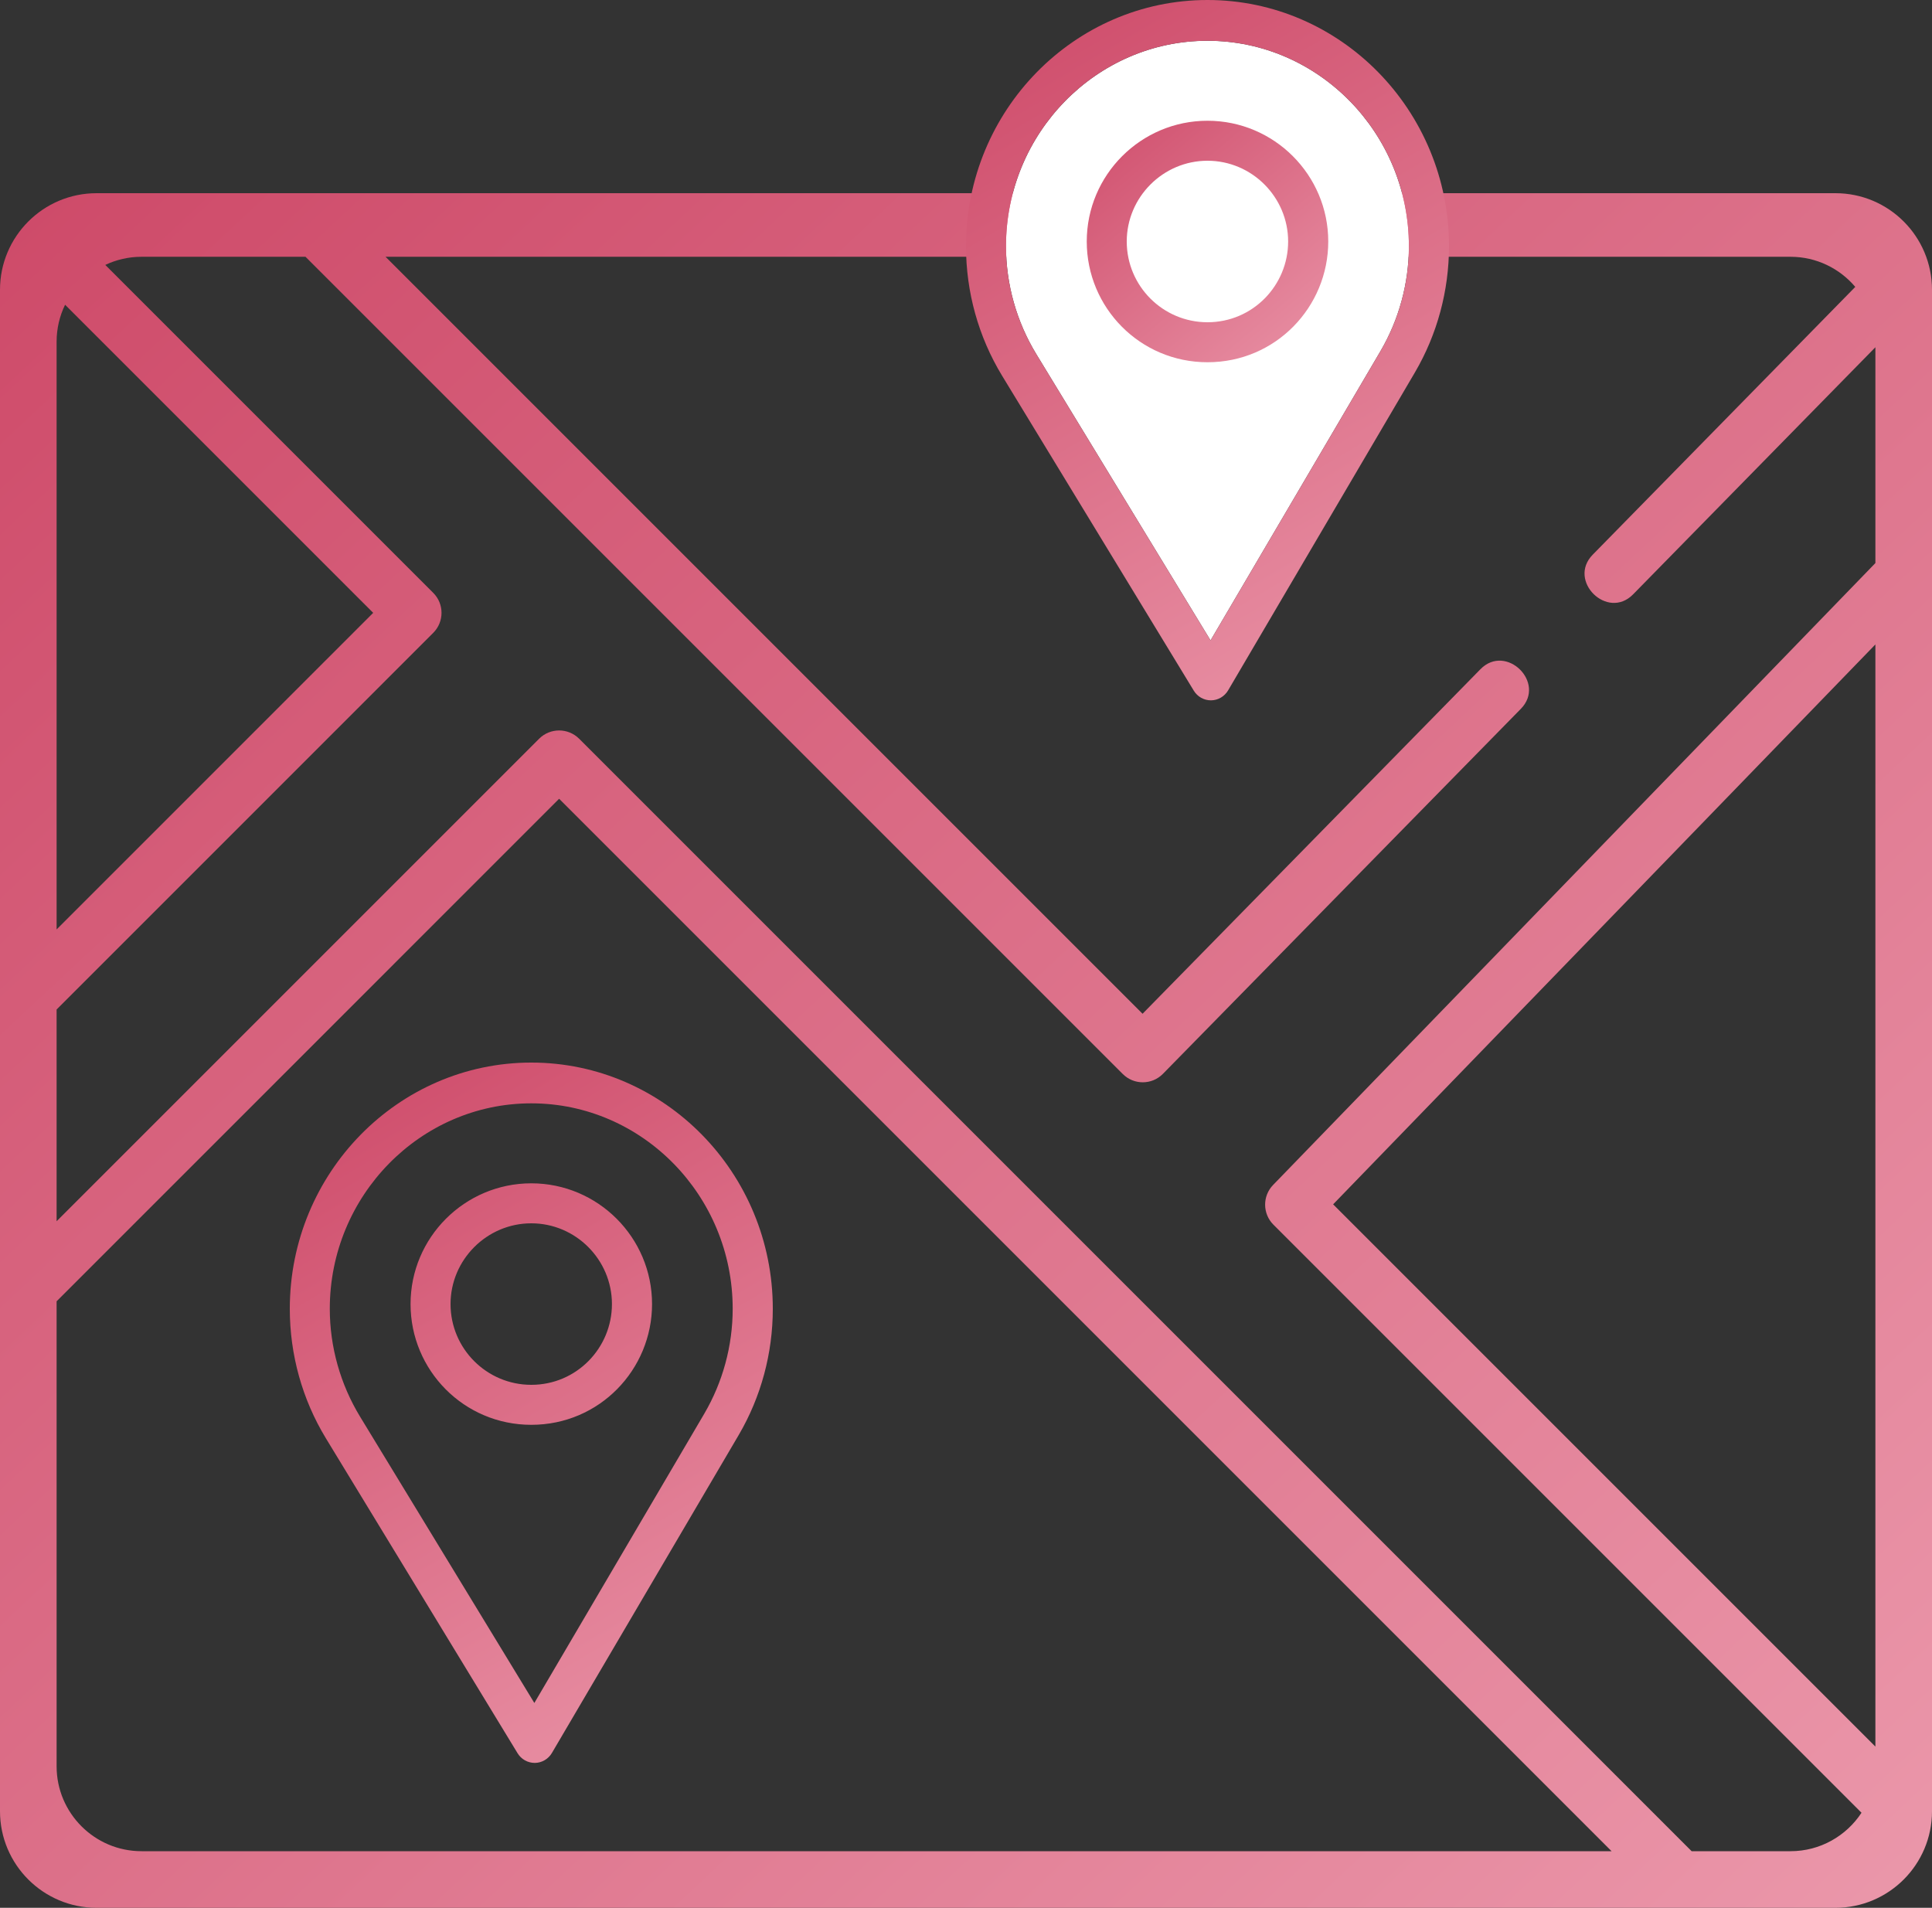 <?xml version="1.0" encoding="UTF-8"?>
<svg width="80px" height="79px" viewBox="0 0 80 79" version="1.1" xmlns="http://www.w3.org/2000/svg" xmlns:xlink="http://www.w3.org/1999/xlink">
    <rect x="0" y="0" width="80" height="79" fill="#333333" stroke="none"/>
    <title>maps</title>
    <defs>
        <linearGradient x1="-32.291%" y1="-22.099%" x2="118.163%" y2="117.566%" id="linearGradient-1">
            <stop stop-color="#C63557" offset="0%"></stop>
            <stop stop-color="#F0A5B6" offset="100%"></stop>
        </linearGradient>
        <linearGradient x1="10.86%" y1="-41.536%" x2="82.42%" y2="135.781%" id="linearGradient-2">
            <stop stop-color="#C63557" offset="0%"></stop>
            <stop stop-color="#F0A5B6" offset="100%"></stop>
        </linearGradient>
        <linearGradient x1="-32.291%" y1="-41.536%" x2="118.163%" y2="135.781%" id="linearGradient-3">
            <stop stop-color="#C63557" offset="0%"></stop>
            <stop stop-color="#F0A5B6" offset="100%"></stop>
        </linearGradient>
    </defs>
    <g id="PPM" stroke="none" stroke-width="1" fill="none" fill-rule="evenodd">
        <g id="PPM---Detail---1" transform="translate(-1109, -2186)" fill-rule="nonzero">
            <g id="Group-73" transform="translate(170, 2145)">
                <g id="Group-11" transform="translate(856, 0)">
                    <g id="maps" transform="translate(83, 41)">
                        <path d="M76,8 C78.209,8 80,9.791 80,12 L80,75 C80,77.209 78.209,79 76,79 L4,79 C1.791,79 2.705415e-16,77.209 0,75 L0,12 C-2.705415e-16,9.791 1.791,8 4,8 L76,8 Z M23.152,33.076 L2.344,53.885 L2.344,73.141 C2.344,75.079 3.921,76.656 5.859,76.656 L5.859,76.656 L66.732,76.656 L23.152,33.076 Z M12.65,10.633 L5.859,10.633 C5.323,10.633 4.815,10.754 4.36,10.97 L4.36,10.97 L17.939,24.549 C18.397,25.006 18.397,25.748 17.939,26.206 L17.939,26.206 L2.344,41.802 L2.344,50.57 L22.324,30.59 C22.781,30.133 23.523,30.133 23.981,30.59 L23.981,30.59 L70.047,76.656 L74.141,76.656 C75.37,76.656 76.453,76.022 77.081,75.064 L77.081,75.064 L52.729,50.712 C52.277,50.259 52.271,49.527 52.716,49.068 L52.716,49.068 L77.656,23.316 L77.656,14.379 L67.624,24.611 C66.561,25.695 64.891,24.05 65.95,22.97 L65.95,22.97 L76.823,11.88 C76.178,11.118 75.215,10.633 74.141,10.633 L74.141,10.633 L15.965,10.633 L47.311,41.979 L61.302,27.711 C62.363,26.629 64.036,28.27 62.975,29.352 L62.975,29.352 L48.156,44.465 C47.7,44.931 46.952,44.934 46.491,44.473 L46.491,44.473 L12.65,10.633 Z M77.656,26.685 L55.202,49.87 L77.656,72.324 L77.656,26.685 Z M2.695,12.619 C2.47,13.081 2.344,13.601 2.344,14.149 L2.344,14.149 L2.344,38.487 L15.453,25.377 Z" id="Shape" fill="url(#linearGradient-1)"></path>
                        <g id="Group-66" transform="translate(12, 44)" fill="url(#linearGradient-2)">
                            <path d="M10,0 C15.514,0 20,4.574 20,10.195 C20,12.038 19.512,13.845 18.59,15.419 L18.59,15.419 L10.854,28.587 C10.704,28.841 10.436,28.998 10.145,29 L10.145,29 C9.851,29 9.583,28.848 9.431,28.598 L9.431,28.598 L1.493,15.556 C0.516,13.948 0,12.095 0,10.195 C0,4.574 4.486,0 10,0 Z M10,1.688 C5.405,1.688 1.656,5.511 1.656,10.195 C1.656,11.778 2.096,13.323 2.909,14.661 L2.909,14.661 L10.126,26.518 L17.159,14.546 C17.927,13.236 18.339,11.731 18.339,10.195 C18.339,5.511 14.595,1.688 10,1.688 Z M10,5 C12.757,5 15,7.243 15,10 C15,12.709 12.828,15 10,15 C7.207,15 5,12.739 5,10 C5,7.243 7.243,5 10,5 Z M10,6.656 C8.162,6.656 6.656,8.162 6.656,10 C6.656,11.843 8.152,13.344 10,13.344 C11.877,13.344 13.339,11.816 13.339,10 C13.339,8.162 11.838,6.656 10,6.656 Z" id="Combined-Shape"></path>
                        </g>
                        <g id="Group-66" transform="translate(40, 0)">
                            <path d="M17.159,14.546 L10.126,26.518 L2.909,14.661 C2.096,13.323 1.656,11.778 1.656,10.195 C1.656,5.511 5.405,1.688 10,1.688 C14.595,1.688 18.339,5.511 18.339,10.195 C18.339,11.731 17.927,13.236 17.159,14.546 Z" id="Path" fill="#FFFFFF"></path>
                            <path d="M10,0 C4.486,0 0,4.574 0,10.195 C0,12.095 0.516,13.948 1.493,15.556 L9.431,28.598 C9.583,28.848 9.851,29 10.139,29 C10.141,29 10.143,29 10.145,29 C10.436,28.998 10.704,28.841 10.854,28.587 L18.59,15.419 C19.512,13.845 20,12.038 20,10.195 C20,4.574 15.514,0 10,0 Z M17.159,14.546 L10.126,26.518 L2.909,14.661 C2.096,13.323 1.656,11.778 1.656,10.195 C1.656,5.511 5.405,1.688 10,1.688 C14.595,1.688 18.339,5.511 18.339,10.195 C18.339,11.731 17.927,13.236 17.159,14.546 Z" id="Shape" fill="url(#linearGradient-2)"></path>
                            <path d="M10,5 C7.243,5 5,7.243 5,10 C5,12.739 7.207,15 10,15 C12.828,15 15,12.709 15,10 C15,7.243 12.757,5 10,5 Z M10,13.344 C8.152,13.344 6.656,11.843 6.656,10 C6.656,8.162 8.162,6.656 10,6.656 C11.838,6.656 13.339,8.162 13.339,10 C13.339,11.816 11.877,13.344 10,13.344 Z" id="Shape" fill="url(#linearGradient-3)"></path>
                        </g>
                    </g>
                </g>
            </g>
        </g>
    </g>
</svg>